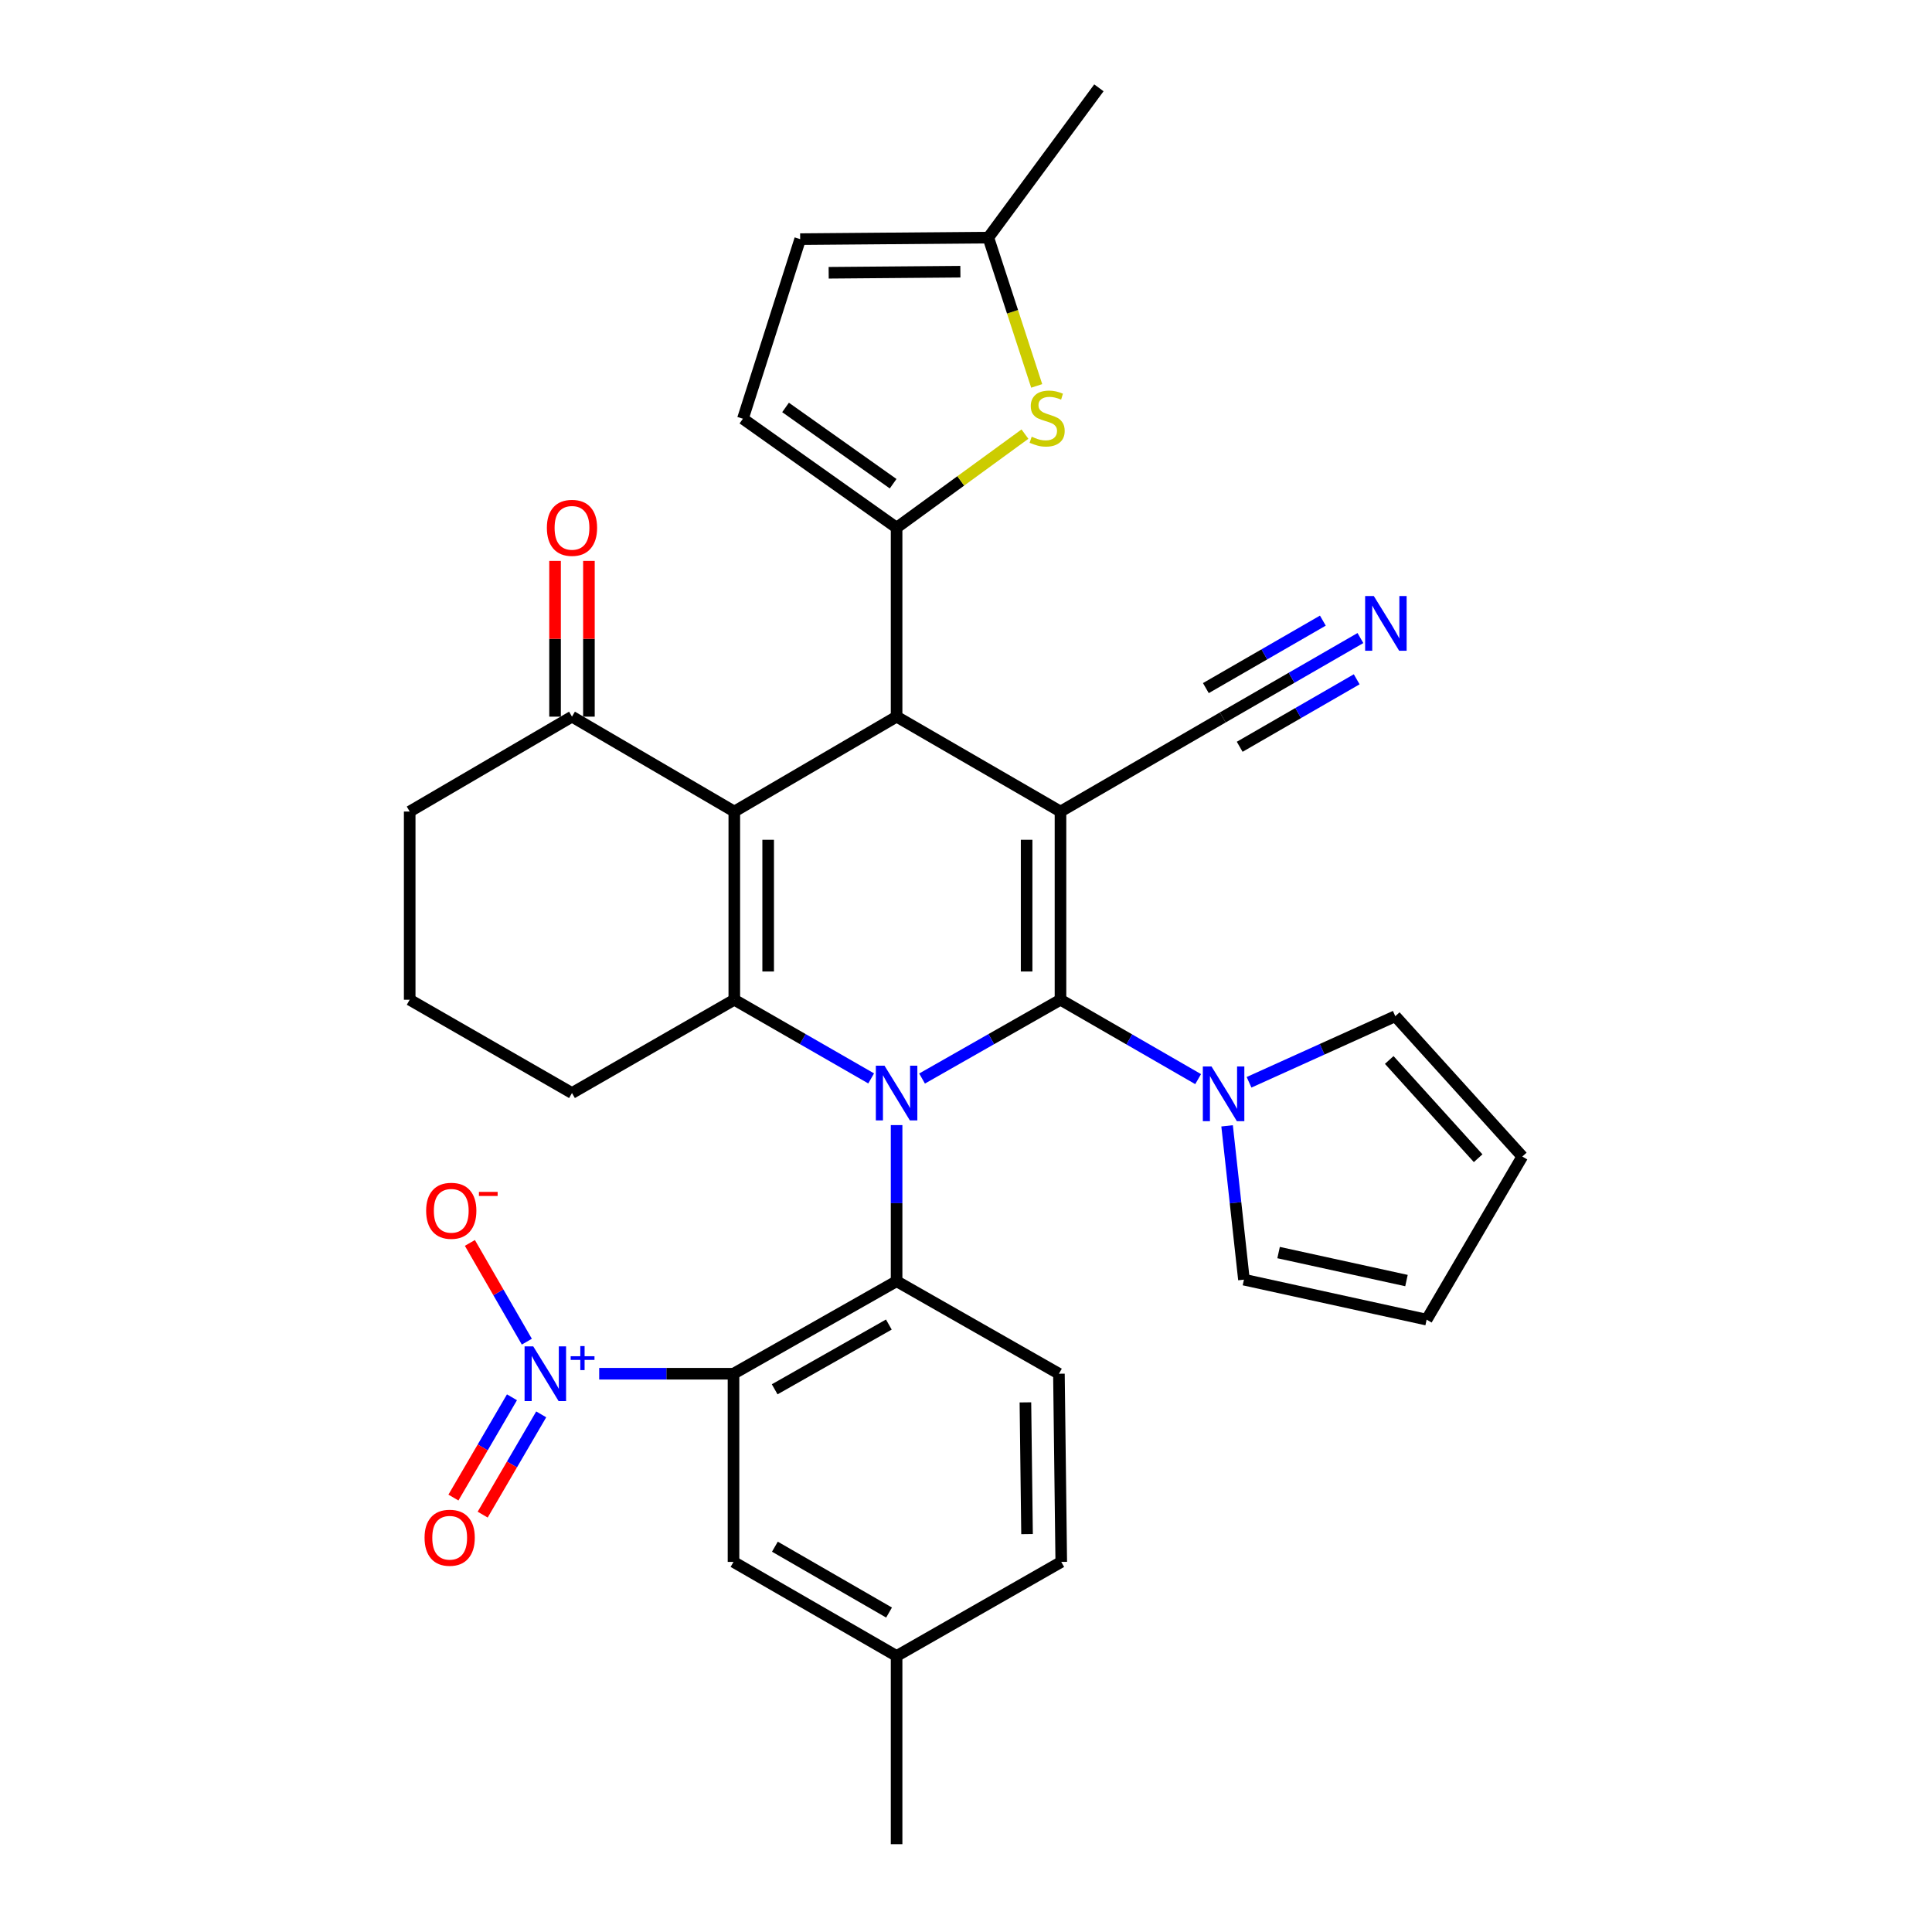 <?xml version='1.0' encoding='iso-8859-1'?>
<svg version='1.1' baseProfile='full'
              xmlns='http://www.w3.org/2000/svg'
                      xmlns:rdkit='http://www.rdkit.org/xml'
                      xmlns:xlink='http://www.w3.org/1999/xlink'
                  xml:space='preserve'
width='1000px' height='1000px' viewBox='0 0 1000 1000'>
<!-- END OF HEADER -->
<rect style='opacity:1.0;fill:#FFFFFF;stroke:none' width='1000' height='1000' x='0' y='0'> </rect>
<path class='bond-0' d='M 548.906,517.461 L 513.081,537.855' style='fill:none;fill-rule:evenodd;stroke:#000000;stroke-width:6px;stroke-linecap:butt;stroke-linejoin:miter;stroke-opacity:1' />
<path class='bond-0' d='M 513.081,537.855 L 477.256,558.25' style='fill:none;fill-rule:evenodd;stroke:#0000FF;stroke-width:6px;stroke-linecap:butt;stroke-linejoin:miter;stroke-opacity:1' />
<path class='bond-1' d='M 548.906,517.461 L 548.906,420.058' style='fill:none;fill-rule:evenodd;stroke:#000000;stroke-width:6px;stroke-linecap:butt;stroke-linejoin:miter;stroke-opacity:1' />
<path class='bond-1' d='M 531.377,502.85 L 531.377,434.669' style='fill:none;fill-rule:evenodd;stroke:#000000;stroke-width:6px;stroke-linecap:butt;stroke-linejoin:miter;stroke-opacity:1' />
<path class='bond-9' d='M 548.906,517.461 L 584.528,538.007' style='fill:none;fill-rule:evenodd;stroke:#000000;stroke-width:6px;stroke-linecap:butt;stroke-linejoin:miter;stroke-opacity:1' />
<path class='bond-9' d='M 584.528,538.007 L 620.151,558.553' style='fill:none;fill-rule:evenodd;stroke:#0000FF;stroke-width:6px;stroke-linecap:butt;stroke-linejoin:miter;stroke-opacity:1' />
<path class='bond-3' d='M 450.913,558.186 L 415.493,537.823' style='fill:none;fill-rule:evenodd;stroke:#0000FF;stroke-width:6px;stroke-linecap:butt;stroke-linejoin:miter;stroke-opacity:1' />
<path class='bond-3' d='M 415.493,537.823 L 380.073,517.461' style='fill:none;fill-rule:evenodd;stroke:#000000;stroke-width:6px;stroke-linecap:butt;stroke-linejoin:miter;stroke-opacity:1' />
<path class='bond-5' d='M 464.075,582.348 L 464.075,622.752' style='fill:none;fill-rule:evenodd;stroke:#0000FF;stroke-width:6px;stroke-linecap:butt;stroke-linejoin:miter;stroke-opacity:1' />
<path class='bond-5' d='M 464.075,622.752 L 464.075,663.156' style='fill:none;fill-rule:evenodd;stroke:#000000;stroke-width:6px;stroke-linecap:butt;stroke-linejoin:miter;stroke-opacity:1' />
<path class='bond-4' d='M 548.906,420.058 L 464.075,370.938' style='fill:none;fill-rule:evenodd;stroke:#000000;stroke-width:6px;stroke-linecap:butt;stroke-linejoin:miter;stroke-opacity:1' />
<path class='bond-11' d='M 548.906,420.058 L 632.908,371.347' style='fill:none;fill-rule:evenodd;stroke:#000000;stroke-width:6px;stroke-linecap:butt;stroke-linejoin:miter;stroke-opacity:1' />
<path class='bond-2' d='M 380.073,420.058 L 464.075,370.938' style='fill:none;fill-rule:evenodd;stroke:#000000;stroke-width:6px;stroke-linecap:butt;stroke-linejoin:miter;stroke-opacity:1' />
<path class='bond-13' d='M 380.073,420.058 L 296.06,370.938' style='fill:none;fill-rule:evenodd;stroke:#000000;stroke-width:6px;stroke-linecap:butt;stroke-linejoin:miter;stroke-opacity:1' />
<path class='bond-33' d='M 380.073,420.058 L 380.073,517.461' style='fill:none;fill-rule:evenodd;stroke:#000000;stroke-width:6px;stroke-linecap:butt;stroke-linejoin:miter;stroke-opacity:1' />
<path class='bond-33' d='M 397.602,434.669 L 397.602,502.85' style='fill:none;fill-rule:evenodd;stroke:#000000;stroke-width:6px;stroke-linecap:butt;stroke-linejoin:miter;stroke-opacity:1' />
<path class='bond-26' d='M 380.073,517.461 L 296.06,565.753' style='fill:none;fill-rule:evenodd;stroke:#000000;stroke-width:6px;stroke-linecap:butt;stroke-linejoin:miter;stroke-opacity:1' />
<path class='bond-7' d='M 464.075,370.938 L 464.075,273.127' style='fill:none;fill-rule:evenodd;stroke:#000000;stroke-width:6px;stroke-linecap:butt;stroke-linejoin:miter;stroke-opacity:1' />
<path class='bond-6' d='M 464.075,663.156 L 379.664,711.039' style='fill:none;fill-rule:evenodd;stroke:#000000;stroke-width:6px;stroke-linecap:butt;stroke-linejoin:miter;stroke-opacity:1' />
<path class='bond-6' d='M 460.062,685.585 L 400.974,719.103' style='fill:none;fill-rule:evenodd;stroke:#000000;stroke-width:6px;stroke-linecap:butt;stroke-linejoin:miter;stroke-opacity:1' />
<path class='bond-16' d='M 464.075,663.156 L 548.098,711.039' style='fill:none;fill-rule:evenodd;stroke:#000000;stroke-width:6px;stroke-linecap:butt;stroke-linejoin:miter;stroke-opacity:1' />
<path class='bond-8' d='M 379.664,711.039 L 344.902,711.039' style='fill:none;fill-rule:evenodd;stroke:#000000;stroke-width:6px;stroke-linecap:butt;stroke-linejoin:miter;stroke-opacity:1' />
<path class='bond-8' d='M 344.902,711.039 L 310.141,711.039' style='fill:none;fill-rule:evenodd;stroke:#0000FF;stroke-width:6px;stroke-linecap:butt;stroke-linejoin:miter;stroke-opacity:1' />
<path class='bond-18' d='M 379.664,711.039 L 379.664,808.442' style='fill:none;fill-rule:evenodd;stroke:#000000;stroke-width:6px;stroke-linecap:butt;stroke-linejoin:miter;stroke-opacity:1' />
<path class='bond-10' d='M 464.075,273.127 L 497.293,248.913' style='fill:none;fill-rule:evenodd;stroke:#000000;stroke-width:6px;stroke-linecap:butt;stroke-linejoin:miter;stroke-opacity:1' />
<path class='bond-10' d='M 497.293,248.913 L 530.511,224.699' style='fill:none;fill-rule:evenodd;stroke:#CCCC00;stroke-width:6px;stroke-linecap:butt;stroke-linejoin:miter;stroke-opacity:1' />
<path class='bond-12' d='M 464.075,273.127 L 384.533,216.732' style='fill:none;fill-rule:evenodd;stroke:#000000;stroke-width:6px;stroke-linecap:butt;stroke-linejoin:miter;stroke-opacity:1' />
<path class='bond-12' d='M 462.282,250.368 L 406.602,210.892' style='fill:none;fill-rule:evenodd;stroke:#000000;stroke-width:6px;stroke-linecap:butt;stroke-linejoin:miter;stroke-opacity:1' />
<path class='bond-19' d='M 272.689,694.443 L 257.95,668.889' style='fill:none;fill-rule:evenodd;stroke:#0000FF;stroke-width:6px;stroke-linecap:butt;stroke-linejoin:miter;stroke-opacity:1' />
<path class='bond-19' d='M 257.95,668.889 L 243.212,643.335' style='fill:none;fill-rule:evenodd;stroke:#FF0000;stroke-width:6px;stroke-linecap:butt;stroke-linejoin:miter;stroke-opacity:1' />
<path class='bond-20' d='M 264.993,723.235 L 249.843,749.186' style='fill:none;fill-rule:evenodd;stroke:#0000FF;stroke-width:6px;stroke-linecap:butt;stroke-linejoin:miter;stroke-opacity:1' />
<path class='bond-20' d='M 249.843,749.186 L 234.694,775.137' style='fill:none;fill-rule:evenodd;stroke:#FF0000;stroke-width:6px;stroke-linecap:butt;stroke-linejoin:miter;stroke-opacity:1' />
<path class='bond-20' d='M 280.131,732.073 L 264.982,758.024' style='fill:none;fill-rule:evenodd;stroke:#0000FF;stroke-width:6px;stroke-linecap:butt;stroke-linejoin:miter;stroke-opacity:1' />
<path class='bond-20' d='M 264.982,758.024 L 249.833,783.974' style='fill:none;fill-rule:evenodd;stroke:#FF0000;stroke-width:6px;stroke-linecap:butt;stroke-linejoin:miter;stroke-opacity:1' />
<path class='bond-21' d='M 646.505,560.196 L 684.352,543.089' style='fill:none;fill-rule:evenodd;stroke:#0000FF;stroke-width:6px;stroke-linecap:butt;stroke-linejoin:miter;stroke-opacity:1' />
<path class='bond-21' d='M 684.352,543.089 L 722.199,525.982' style='fill:none;fill-rule:evenodd;stroke:#000000;stroke-width:6px;stroke-linecap:butt;stroke-linejoin:miter;stroke-opacity:1' />
<path class='bond-22' d='M 635.143,582.732 L 639.504,622.54' style='fill:none;fill-rule:evenodd;stroke:#0000FF;stroke-width:6px;stroke-linecap:butt;stroke-linejoin:miter;stroke-opacity:1' />
<path class='bond-22' d='M 639.504,622.54 L 643.864,662.347' style='fill:none;fill-rule:evenodd;stroke:#000000;stroke-width:6px;stroke-linecap:butt;stroke-linejoin:miter;stroke-opacity:1' />
<path class='bond-15' d='M 536.596,199.748 L 524.078,161.365' style='fill:none;fill-rule:evenodd;stroke:#CCCC00;stroke-width:6px;stroke-linecap:butt;stroke-linejoin:miter;stroke-opacity:1' />
<path class='bond-15' d='M 524.078,161.365 L 511.559,122.981' style='fill:none;fill-rule:evenodd;stroke:#000000;stroke-width:6px;stroke-linecap:butt;stroke-linejoin:miter;stroke-opacity:1' />
<path class='bond-14' d='M 632.908,371.347 L 668.531,350.801' style='fill:none;fill-rule:evenodd;stroke:#000000;stroke-width:6px;stroke-linecap:butt;stroke-linejoin:miter;stroke-opacity:1' />
<path class='bond-14' d='M 668.531,350.801 L 704.153,330.255' style='fill:none;fill-rule:evenodd;stroke:#0000FF;stroke-width:6px;stroke-linecap:butt;stroke-linejoin:miter;stroke-opacity:1' />
<path class='bond-14' d='M 641.666,386.532 L 671.945,369.067' style='fill:none;fill-rule:evenodd;stroke:#000000;stroke-width:6px;stroke-linecap:butt;stroke-linejoin:miter;stroke-opacity:1' />
<path class='bond-14' d='M 671.945,369.067 L 702.225,351.603' style='fill:none;fill-rule:evenodd;stroke:#0000FF;stroke-width:6px;stroke-linecap:butt;stroke-linejoin:miter;stroke-opacity:1' />
<path class='bond-14' d='M 624.151,356.163 L 654.43,338.699' style='fill:none;fill-rule:evenodd;stroke:#000000;stroke-width:6px;stroke-linecap:butt;stroke-linejoin:miter;stroke-opacity:1' />
<path class='bond-14' d='M 654.43,338.699 L 684.709,321.235' style='fill:none;fill-rule:evenodd;stroke:#0000FF;stroke-width:6px;stroke-linecap:butt;stroke-linejoin:miter;stroke-opacity:1' />
<path class='bond-17' d='M 384.533,216.732 L 414.167,123.78' style='fill:none;fill-rule:evenodd;stroke:#000000;stroke-width:6px;stroke-linecap:butt;stroke-linejoin:miter;stroke-opacity:1' />
<path class='bond-23' d='M 304.825,370.938 L 304.825,330.635' style='fill:none;fill-rule:evenodd;stroke:#000000;stroke-width:6px;stroke-linecap:butt;stroke-linejoin:miter;stroke-opacity:1' />
<path class='bond-23' d='M 304.825,330.635 L 304.825,290.332' style='fill:none;fill-rule:evenodd;stroke:#FF0000;stroke-width:6px;stroke-linecap:butt;stroke-linejoin:miter;stroke-opacity:1' />
<path class='bond-23' d='M 287.296,370.938 L 287.296,330.635' style='fill:none;fill-rule:evenodd;stroke:#000000;stroke-width:6px;stroke-linecap:butt;stroke-linejoin:miter;stroke-opacity:1' />
<path class='bond-23' d='M 287.296,330.635 L 287.296,290.332' style='fill:none;fill-rule:evenodd;stroke:#FF0000;stroke-width:6px;stroke-linecap:butt;stroke-linejoin:miter;stroke-opacity:1' />
<path class='bond-29' d='M 296.06,370.938 L 212.058,420.058' style='fill:none;fill-rule:evenodd;stroke:#000000;stroke-width:6px;stroke-linecap:butt;stroke-linejoin:miter;stroke-opacity:1' />
<path class='bond-31' d='M 511.559,122.981 L 568.791,45.455' style='fill:none;fill-rule:evenodd;stroke:#000000;stroke-width:6px;stroke-linecap:butt;stroke-linejoin:miter;stroke-opacity:1' />
<path class='bond-36' d='M 511.559,122.981 L 414.167,123.78' style='fill:none;fill-rule:evenodd;stroke:#000000;stroke-width:6px;stroke-linecap:butt;stroke-linejoin:miter;stroke-opacity:1' />
<path class='bond-36' d='M 497.094,140.629 L 428.919,141.188' style='fill:none;fill-rule:evenodd;stroke:#000000;stroke-width:6px;stroke-linecap:butt;stroke-linejoin:miter;stroke-opacity:1' />
<path class='bond-27' d='M 548.098,711.039 L 549.305,808.442' style='fill:none;fill-rule:evenodd;stroke:#000000;stroke-width:6px;stroke-linecap:butt;stroke-linejoin:miter;stroke-opacity:1' />
<path class='bond-27' d='M 530.751,725.867 L 531.596,794.048' style='fill:none;fill-rule:evenodd;stroke:#000000;stroke-width:6px;stroke-linecap:butt;stroke-linejoin:miter;stroke-opacity:1' />
<path class='bond-37' d='M 379.664,808.442 L 464.075,857.143' style='fill:none;fill-rule:evenodd;stroke:#000000;stroke-width:6px;stroke-linecap:butt;stroke-linejoin:miter;stroke-opacity:1' />
<path class='bond-37' d='M 401.085,800.564 L 460.174,834.655' style='fill:none;fill-rule:evenodd;stroke:#000000;stroke-width:6px;stroke-linecap:butt;stroke-linejoin:miter;stroke-opacity:1' />
<path class='bond-25' d='M 722.199,525.982 L 787.942,598.62' style='fill:none;fill-rule:evenodd;stroke:#000000;stroke-width:6px;stroke-linecap:butt;stroke-linejoin:miter;stroke-opacity:1' />
<path class='bond-25' d='M 719.064,548.64 L 765.085,599.487' style='fill:none;fill-rule:evenodd;stroke:#000000;stroke-width:6px;stroke-linecap:butt;stroke-linejoin:miter;stroke-opacity:1' />
<path class='bond-24' d='M 643.864,662.347 L 738.423,683.041' style='fill:none;fill-rule:evenodd;stroke:#000000;stroke-width:6px;stroke-linecap:butt;stroke-linejoin:miter;stroke-opacity:1' />
<path class='bond-24' d='M 661.795,648.328 L 727.987,662.814' style='fill:none;fill-rule:evenodd;stroke:#000000;stroke-width:6px;stroke-linecap:butt;stroke-linejoin:miter;stroke-opacity:1' />
<path class='bond-34' d='M 738.423,683.041 L 787.942,598.62' style='fill:none;fill-rule:evenodd;stroke:#000000;stroke-width:6px;stroke-linecap:butt;stroke-linejoin:miter;stroke-opacity:1' />
<path class='bond-30' d='M 296.06,565.753 L 212.058,517.461' style='fill:none;fill-rule:evenodd;stroke:#000000;stroke-width:6px;stroke-linecap:butt;stroke-linejoin:miter;stroke-opacity:1' />
<path class='bond-28' d='M 549.305,808.442 L 464.075,857.143' style='fill:none;fill-rule:evenodd;stroke:#000000;stroke-width:6px;stroke-linecap:butt;stroke-linejoin:miter;stroke-opacity:1' />
<path class='bond-32' d='M 464.075,857.143 L 464.075,954.545' style='fill:none;fill-rule:evenodd;stroke:#000000;stroke-width:6px;stroke-linecap:butt;stroke-linejoin:miter;stroke-opacity:1' />
<path class='bond-35' d='M 212.058,420.058 L 212.058,517.461' style='fill:none;fill-rule:evenodd;stroke:#000000;stroke-width:6px;stroke-linecap:butt;stroke-linejoin:miter;stroke-opacity:1' />
<path  class='atom-1' d='M 457.815 551.593
L 467.095 566.593
Q 468.015 568.073, 469.495 570.753
Q 470.975 573.433, 471.055 573.593
L 471.055 551.593
L 474.815 551.593
L 474.815 579.913
L 470.935 579.913
L 460.975 563.513
Q 459.815 561.593, 458.575 559.393
Q 457.375 557.193, 457.015 556.513
L 457.015 579.913
L 453.335 579.913
L 453.335 551.593
L 457.815 551.593
' fill='#0000FF'/>
<path  class='atom-9' d='M 276.001 696.879
L 285.281 711.879
Q 286.201 713.359, 287.681 716.039
Q 289.161 718.719, 289.241 718.879
L 289.241 696.879
L 293.001 696.879
L 293.001 725.199
L 289.121 725.199
L 279.161 708.799
Q 278.001 706.879, 276.761 704.679
Q 275.561 702.479, 275.201 701.799
L 275.201 725.199
L 271.521 725.199
L 271.521 696.879
L 276.001 696.879
' fill='#0000FF'/>
<path  class='atom-9' d='M 295.377 701.984
L 300.367 701.984
L 300.367 696.73
L 302.584 696.73
L 302.584 701.984
L 307.706 701.984
L 307.706 703.885
L 302.584 703.885
L 302.584 709.165
L 300.367 709.165
L 300.367 703.885
L 295.377 703.885
L 295.377 701.984
' fill='#0000FF'/>
<path  class='atom-10' d='M 627.067 551.992
L 636.347 566.992
Q 637.267 568.472, 638.747 571.152
Q 640.227 573.832, 640.307 573.992
L 640.307 551.992
L 644.067 551.992
L 644.067 580.312
L 640.187 580.312
L 630.227 563.912
Q 629.067 561.992, 627.827 559.792
Q 626.627 557.592, 626.267 556.912
L 626.267 580.312
L 622.587 580.312
L 622.587 551.992
L 627.067 551.992
' fill='#0000FF'/>
<path  class='atom-11' d='M 534.001 226.043
Q 534.321 226.163, 535.641 226.723
Q 536.961 227.283, 538.401 227.643
Q 539.881 227.963, 541.321 227.963
Q 544.001 227.963, 545.561 226.683
Q 547.121 225.363, 547.121 223.083
Q 547.121 221.523, 546.321 220.563
Q 545.561 219.603, 544.361 219.083
Q 543.161 218.563, 541.161 217.963
Q 538.641 217.203, 537.121 216.483
Q 535.641 215.763, 534.561 214.243
Q 533.521 212.723, 533.521 210.163
Q 533.521 206.603, 535.921 204.403
Q 538.361 202.203, 543.161 202.203
Q 546.441 202.203, 550.161 203.763
L 549.241 206.843
Q 545.841 205.443, 543.281 205.443
Q 540.521 205.443, 539.001 206.603
Q 537.481 207.723, 537.521 209.683
Q 537.521 211.203, 538.281 212.123
Q 539.081 213.043, 540.201 213.563
Q 541.361 214.083, 543.281 214.683
Q 545.841 215.483, 547.361 216.283
Q 548.881 217.083, 549.961 218.723
Q 551.081 220.323, 551.081 223.083
Q 551.081 227.003, 548.441 229.123
Q 545.841 231.203, 541.481 231.203
Q 538.961 231.203, 537.041 230.643
Q 535.161 230.123, 532.921 229.203
L 534.001 226.043
' fill='#CCCC00'/>
<path  class='atom-15' d='M 711.07 308.496
L 720.35 323.496
Q 721.27 324.976, 722.75 327.656
Q 724.23 330.336, 724.31 330.496
L 724.31 308.496
L 728.07 308.496
L 728.07 336.816
L 724.19 336.816
L 714.23 320.416
Q 713.07 318.496, 711.83 316.296
Q 710.63 314.096, 710.27 313.416
L 710.27 336.816
L 706.59 336.816
L 706.59 308.496
L 711.07 308.496
' fill='#0000FF'/>
<path  class='atom-20' d='M 220.57 626.698
Q 220.57 619.898, 223.93 616.098
Q 227.29 612.298, 233.57 612.298
Q 239.85 612.298, 243.21 616.098
Q 246.57 619.898, 246.57 626.698
Q 246.57 633.578, 243.17 637.498
Q 239.77 641.378, 233.57 641.378
Q 227.33 641.378, 223.93 637.498
Q 220.57 633.618, 220.57 626.698
M 233.57 638.178
Q 237.89 638.178, 240.21 635.298
Q 242.57 632.378, 242.57 626.698
Q 242.57 621.138, 240.21 618.338
Q 237.89 615.498, 233.57 615.498
Q 229.25 615.498, 226.89 618.298
Q 224.57 621.098, 224.57 626.698
Q 224.57 632.418, 226.89 635.298
Q 229.25 638.178, 233.57 638.178
' fill='#FF0000'/>
<path  class='atom-20' d='M 247.89 616.92
L 257.578 616.92
L 257.578 619.032
L 247.89 619.032
L 247.89 616.92
' fill='#FF0000'/>
<path  class='atom-21' d='M 219.752 795.93
Q 219.752 789.13, 223.112 785.33
Q 226.472 781.53, 232.752 781.53
Q 239.032 781.53, 242.392 785.33
Q 245.752 789.13, 245.752 795.93
Q 245.752 802.81, 242.352 806.73
Q 238.952 810.61, 232.752 810.61
Q 226.512 810.61, 223.112 806.73
Q 219.752 802.85, 219.752 795.93
M 232.752 807.41
Q 237.072 807.41, 239.392 804.53
Q 241.752 801.61, 241.752 795.93
Q 241.752 790.37, 239.392 787.57
Q 237.072 784.73, 232.752 784.73
Q 228.432 784.73, 226.072 787.53
Q 223.752 790.33, 223.752 795.93
Q 223.752 801.65, 226.072 804.53
Q 228.432 807.41, 232.752 807.41
' fill='#FF0000'/>
<path  class='atom-24' d='M 283.06 273.207
Q 283.06 266.407, 286.42 262.607
Q 289.78 258.807, 296.06 258.807
Q 302.34 258.807, 305.7 262.607
Q 309.06 266.407, 309.06 273.207
Q 309.06 280.087, 305.66 284.007
Q 302.26 287.887, 296.06 287.887
Q 289.82 287.887, 286.42 284.007
Q 283.06 280.127, 283.06 273.207
M 296.06 284.687
Q 300.38 284.687, 302.7 281.807
Q 305.06 278.887, 305.06 273.207
Q 305.06 267.647, 302.7 264.847
Q 300.38 262.007, 296.06 262.007
Q 291.74 262.007, 289.38 264.807
Q 287.06 267.607, 287.06 273.207
Q 287.06 278.927, 289.38 281.807
Q 291.74 284.687, 296.06 284.687
' fill='#FF0000'/>
</svg>
